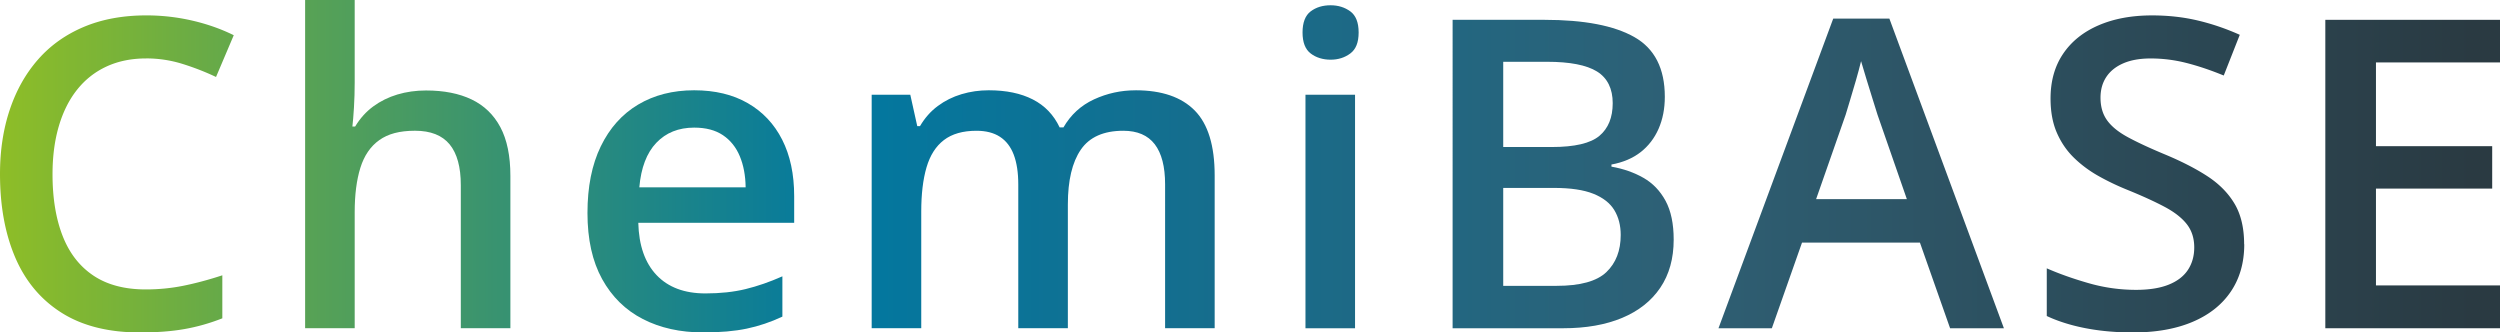 <svg xmlns="http://www.w3.org/2000/svg" xmlns:xlink="http://www.w3.org/1999/xlink" id="Calque_2" data-name="Calque 2" viewBox="0 0 1015.17 135"><defs><linearGradient id="Dégradé_sans_nom_151" x1="-15.69" x2="1004.63" y1="70.63" y2="70.63" data-name="Dégradé sans nom 151" gradientUnits="userSpaceOnUse"><stop offset="0" stop-color="#95c121"/><stop offset=".11" stop-color="#63a84b"/><stop offset=".28" stop-color="#1d8588"/><stop offset=".35" stop-color="#0278a0"/><stop offset=".68" stop-color="#2e6075"/><stop offset="1" stop-color="#2a3a42"/></linearGradient><linearGradient xlink:href="#Dégradé_sans_nom_151" id="Dégradé_sans_nom_151-2" y1="66.64" y2="66.64" data-name="Dégradé sans nom 151"/><linearGradient xlink:href="#Dégradé_sans_nom_151" id="Dégradé_sans_nom_151-3" y1="85.83" y2="85.83" data-name="Dégradé sans nom 151"/><linearGradient xlink:href="#Dégradé_sans_nom_151" id="Dégradé_sans_nom_151-4" y1="84.97" y2="84.97" data-name="Dégradé sans nom 151"/><linearGradient xlink:href="#Dégradé_sans_nom_151" id="Dégradé_sans_nom_151-5" x2="1004.63" y1="67.71" y2="67.71" data-name="Dégradé sans nom 151"/><linearGradient xlink:href="#Dégradé_sans_nom_151" id="Dégradé_sans_nom_151-6" y1="70.67" y2="70.67" data-name="Dégradé sans nom 151"/><linearGradient xlink:href="#Dégradé_sans_nom_151" id="Dégradé_sans_nom_151-7" y1="70.41" y2="70.41" data-name="Dégradé sans nom 151"/><linearGradient xlink:href="#Dégradé_sans_nom_151" id="Dégradé_sans_nom_151-8" y1="70.67" y2="70.67" data-name="Dégradé sans nom 151"/><style>.cls-1{fill:url(#Dégradé_sans_nom_151)}</style></defs><g id="Calque_1-2" data-name="Calque 1"><g><path d="M59.36 23.73c-6 0-11.35 1.09-16.06 3.26-4.71 2.17-8.69 5.3-11.95 9.38-3.26 4.08-5.74 9.02-7.45 14.82-1.71 5.8-2.57 12.32-2.57 19.57 0 9.71 1.37 18.06 4.11 25.06s6.91 12.36 12.51 16.1c5.6 3.74 12.68 5.61 21.24 5.61 5.31 0 10.48-.51 15.5-1.54s10.22-2.43 15.59-4.2v17.47c-5.08 2-10.22 3.46-15.42 4.37-5.2.91-11.19 1.37-17.99 1.37-12.79 0-23.4-2.66-31.82-7.97-8.42-5.31-14.71-12.79-18.85-22.44C2.07 94.94 0 83.63 0 70.67c0-9.48 1.31-18.16 3.94-26.04 2.63-7.88 6.45-14.69 11.48-20.43 5.02-5.74 11.23-10.16 18.63-13.28 7.39-3.11 15.86-4.67 25.4-4.67 6.28 0 12.46.7 18.55 2.1 6.08 1.4 11.72 3.38 16.92 5.95l-7.2 16.96c-4.34-2.06-8.88-3.83-13.62-5.31a49.14 49.14 0 0 0-14.73-2.23Z" class="cls-1"/><path fill="url(#Dégradé_sans_nom_151-2)" d="M144.03 0v33.49c0 3.48-.1 6.88-.3 10.19-.2 3.31-.42 5.88-.64 7.71h1.11c2-3.31 4.45-6.04 7.37-8.18s6.18-3.75 9.81-4.84c3.62-1.08 7.5-1.63 11.61-1.63 7.25 0 13.42 1.21 18.5 3.64s8.98 6.18 11.69 11.26c2.71 5.08 4.07 11.68 4.07 19.79v61.85h-20.13V75.2c0-7.37-1.51-12.89-4.54-16.58-3.03-3.68-7.71-5.53-14.05-5.53s-10.95 1.27-14.52 3.81c-3.57 2.54-6.12 6.28-7.67 11.22-1.54 4.94-2.31 10.95-2.31 18.03v47.11H123.9V0h20.13Z"/><path fill="url(#Dégradé_sans_nom_151-3)" d="M281.89 36.66c8.45 0 15.7 1.74 21.76 5.23 6.05 3.48 10.71 8.42 13.96 14.82 3.26 6.4 4.88 14.05 4.88 22.96v10.79h-63.3c.23 9.19 2.7 16.28 7.41 21.24s11.32 7.45 19.83 7.45c6.05 0 11.49-.58 16.32-1.76 4.82-1.17 9.81-2.9 14.95-5.18v16.36c-4.74 2.23-9.57 3.85-14.48 4.88-4.91 1.03-10.79 1.54-17.65 1.54-9.31 0-17.49-1.81-24.54-5.44-7.05-3.63-12.56-9.04-16.53-16.23-3.97-7.2-5.95-16.13-5.95-26.81s1.8-19.64 5.4-27.07c3.6-7.42 8.65-13.08 15.16-16.96 6.51-3.88 14.1-5.82 22.79-5.82Zm0 15.16c-6.34 0-11.47 2.06-15.38 6.17-3.91 4.11-6.21 10.14-6.9 18.07h43.17c-.06-4.74-.84-8.94-2.36-12.59-1.51-3.65-3.8-6.51-6.85-8.57-3.06-2.06-6.95-3.08-11.69-3.08Z"/><path fill="url(#Dégradé_sans_nom_151-4)" d="M461.12 36.66c10.62 0 18.63 2.74 24.03 8.22s8.09 14.28 8.09 26.38v62.02h-20.13V74.86c0-7.2-1.4-12.62-4.2-16.28-2.8-3.65-7.05-5.48-12.76-5.48-8 0-13.75 2.56-17.26 7.67-3.51 5.11-5.27 12.52-5.27 22.23v50.28h-20.13V74.86c0-4.8-.62-8.81-1.84-12.04-1.23-3.23-3.1-5.65-5.61-7.28-2.51-1.63-5.68-2.44-9.51-2.44-5.54 0-9.95 1.26-13.23 3.77-3.29 2.51-5.64 6.21-7.07 11.09-1.43 4.88-2.14 10.87-2.14 17.95v47.37h-20.13V38.46h15.68l2.83 12.76h1.11c1.94-3.31 4.35-6.04 7.24-8.18 2.88-2.14 6.09-3.74 9.64-4.8 3.54-1.06 7.22-1.58 11.05-1.58 7.08 0 13.05 1.24 17.9 3.73 4.85 2.48 8.48 6.27 10.88 11.35h1.54c2.97-5.14 7.11-8.94 12.42-11.39 5.31-2.45 10.93-3.68 16.88-3.68Z"/><path fill="url(#Dégradé_sans_nom_151-5)" d="M540.31 2.14c3.08 0 5.75.83 8.01 2.48 2.25 1.66 3.38 4.51 3.38 8.57s-1.13 6.84-3.38 8.52c-2.26 1.69-4.93 2.53-8.01 2.53s-5.9-.84-8.09-2.53c-2.2-1.68-3.3-4.52-3.3-8.52s1.1-6.91 3.3-8.57c2.2-1.66 4.9-2.48 8.09-2.48Zm9.93 36.32v94.83h-20.13V38.46h20.13Z"/><path fill="url(#Dégradé_sans_nom_151-6)" d="M589.85 8.05h37.26c16.16 0 28.35 2.34 36.58 7.02 8.22 4.68 12.34 12.76 12.34 24.24 0 4.8-.84 9.12-2.53 12.98-1.69 3.85-4.13 7.02-7.32 9.51-3.2 2.48-7.14 4.15-11.82 5.01v.86c4.85.86 9.18 2.37 12.98 4.54 3.8 2.17 6.79 5.28 8.99 9.34s3.3 9.31 3.3 15.76c0 7.65-1.81 14.16-5.44 19.53-3.63 5.37-8.8 9.45-15.5 12.25-6.71 2.8-14.66 4.2-23.86 4.2h-44.97V8.05Zm20.56 51.65h19.7c9.31 0 15.76-1.51 19.36-4.54 3.6-3.03 5.4-7.45 5.4-13.28s-2.13-10.22-6.38-12.85c-4.26-2.63-11.01-3.94-20.26-3.94h-17.82V59.7Zm0 16.62v39.75h21.67c9.59 0 16.33-1.86 20.22-5.57 3.88-3.71 5.82-8.74 5.82-15.08 0-3.88-.87-7.25-2.61-10.11-1.74-2.85-4.58-5.07-8.52-6.64-3.94-1.57-9.25-2.36-15.93-2.36h-20.64Z"/><path fill="url(#Dégradé_sans_nom_151-7)" d="m791.87 133.29-12.25-34.78h-47.88l-12.25 34.78h-21.67l46.6-125.75h22.79l46.51 125.75h-21.84Zm-17.56-52.43L762.4 46.6c-.46-1.48-1.11-3.58-1.97-6.3-.86-2.71-1.71-5.48-2.57-8.31s-1.57-5.21-2.14-7.15c-.57 2.34-1.27 4.95-2.1 7.84-.83 2.88-1.63 5.58-2.4 8.09s-1.36 4.45-1.76 5.82l-11.99 34.26h36.83Z"/><path d="M911.32 99.19c0 7.42-1.81 13.82-5.44 19.19-3.63 5.37-8.82 9.48-15.59 12.34s-14.83 4.28-24.2 4.28c-4.57 0-8.94-.26-13.11-.77s-8.09-1.27-11.78-2.27c-3.68-1-7.04-2.21-10.07-3.64v-19.36c5.08 2.23 10.76 4.24 17.05 6.04a69.33 69.33 0 0 0 19.19 2.7c5.31 0 9.72-.7 13.23-2.1 3.51-1.4 6.12-3.4 7.84-6 1.71-2.6 2.57-5.64 2.57-9.12 0-3.71-1-6.85-3-9.42-2-2.57-5.01-4.93-9.04-7.07s-9.07-4.44-15.12-6.9c-4.11-1.66-8.04-3.54-11.78-5.65-3.74-2.11-7.07-4.6-9.98-7.45-2.91-2.85-5.21-6.24-6.9-10.15-1.69-3.91-2.53-8.52-2.53-13.83 0-7.08 1.7-13.13 5.1-18.16 3.4-5.02 8.19-8.88 14.39-11.56 6.19-2.68 13.43-4.03 21.71-4.03 6.57 0 12.75.69 18.55 2.06 5.79 1.37 11.49 3.31 17.09 5.82l-6.51 16.53c-5.14-2.11-10.12-3.8-14.95-5.05a58.266 58.266 0 0 0-14.78-1.88c-4.34 0-8.02.66-11.05 1.97-3.03 1.31-5.33 3.16-6.9 5.53-1.57 2.37-2.36 5.18-2.36 8.44 0 3.66.9 6.72 2.7 9.21s4.6 4.75 8.39 6.81c3.8 2.06 8.69 4.34 14.69 6.85 6.91 2.86 12.78 5.85 17.6 8.99 4.82 3.14 8.52 6.9 11.09 11.26s3.85 9.84 3.85 16.4Z" class="cls-1"/><path fill="url(#Dégradé_sans_nom_151-8)" d="M1015.17 133.29h-70.93V8.05h70.93v17.3H964.8v34.01h47.2v17.22h-47.2v39.32h50.37v17.39Z"/></g></g></svg>